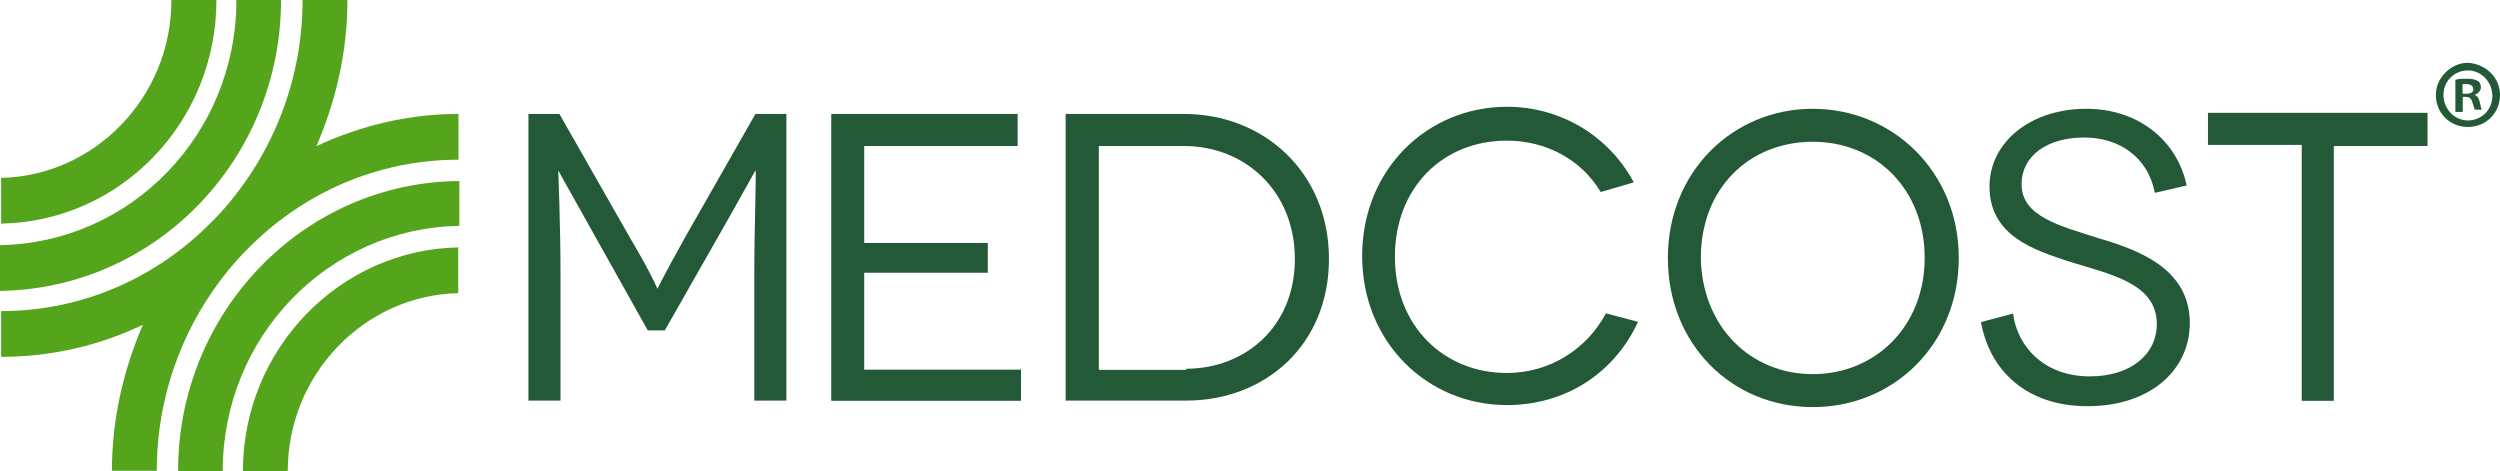 <?xml version="1.0" encoding="UTF-8"?>
<svg id="Layer_1" data-name="Layer 1" xmlns="http://www.w3.org/2000/svg" viewBox="0 0 111.46 21">
  <g>
    <g>
      <path d="M35.06,5.08v12.78h-1.43v-5.75c0-1.95.1-4.51.05-4.51h0s-.67,1.19-1.09,1.95l-2.95,5.18h-.76l-2.9-5.18c-.43-.76-1.09-1.95-1.09-1.95h0s.1,2.52.1,4.51v5.75h-1.43V5.08h1.38l3.09,5.42c1.09,1.85,1.28,2.38,1.28,2.38h0s.24-.52,1.28-2.38l3.09-5.42h1.38Z" fill="#235937" stroke-width="0"/>
      <path d="M45.52,16.44v1.43h-8.46V5.08h8.31v1.43h-6.84v4.32h5.51v1.33h-5.51v4.32h6.98v-.05Z" fill="#235937" stroke-width="0"/>
      <path d="M52.79,5.08c3.56,0,6.46,2.61,6.46,6.46s-2.85,6.32-6.37,6.32h-5.37V5.08h5.27ZM52.88,16.44c2.61,0,4.85-1.85,4.85-4.89s-2.23-5.04-4.94-5.04h-3.8v9.98h3.9v-.05Z" fill="#235937" stroke-width="0"/>
      <path d="M71.36,8.55c-.86-1.43-2.42-2.28-4.18-2.28-2.85,0-4.99,2.09-4.99,5.18s2.19,5.18,4.99,5.18c1.9,0,3.56-1.05,4.42-2.66l1.43.38c-1.05,2.28-3.23,3.71-5.84,3.71-3.56,0-6.46-2.8-6.46-6.65s2.9-6.65,6.46-6.65c2.42,0,4.56,1.33,5.65,3.37l-1.47.43Z" fill="#235937" stroke-width="0"/>
      <path d="M80.82,4.85c3.56,0,6.51,2.8,6.51,6.65s-2.9,6.65-6.51,6.65-6.46-2.8-6.46-6.65,2.9-6.65,6.46-6.65ZM80.82,16.68c2.8,0,4.99-2.14,4.99-5.18s-2.14-5.18-4.99-5.18-4.99,2.09-4.99,5.18c.05,3.04,2.19,5.18,4.99,5.18Z" fill="#235937" stroke-width="0"/>
      <path d="M96.07,8.6c-.29-1.57-1.57-2.47-3.14-2.47-1.66,0-2.8.81-2.8,2.09,0,1.43,1.71,1.85,3.37,2.38,1.76.52,4.13,1.33,4.13,3.8,0,2.14-1.81,3.71-4.56,3.71s-4.37-1.62-4.75-3.75l1.43-.38c.19,1.47,1.38,2.8,3.42,2.8,1.85,0,2.99-1,2.99-2.33,0-1.85-2.14-2.23-3.94-2.8-1.43-.48-3.52-1.09-3.52-3.33,0-2,1.85-3.47,4.32-3.47,2.28,0,4.04,1.38,4.47,3.42l-1.43.33Z" fill="#235937" stroke-width="0"/>
      <path d="M108.23,5.08v1.43h-4.18v11.36h-1.43V6.46h-4.18v-1.43h9.79v.05Z" fill="#235937" stroke-width="0"/>
    </g>
    <g>
      <path d="M14.11,6.51c.86-2,1.38-4.18,1.38-6.51h-2c0,3.75-1.47,7.17-3.85,9.69l-.19.19C7.03,12.35,3.71,13.87.05,13.87v2.04c2.28,0,4.42-.52,6.32-1.43-.86,2-1.38,4.18-1.38,6.51h2c0-3.75,1.47-7.17,3.85-9.69l.19-.19c2.42-2.47,5.75-3.99,9.41-3.99v-2.04c-2.23,0-4.37.52-6.32,1.43Z" fill="#55a51c" stroke-width="0"/>
      <path d="M7.93,21h2c0-5.99,4.7-10.83,10.55-10.93v-2c-6.94.05-12.54,5.84-12.54,12.92Z" fill="#55a51c" stroke-width="0"/>
      <path d="M10.83,21h2c0-4.32,3.42-7.84,7.6-7.93v-2.04c-5.27.1-9.6,4.51-9.6,9.98Z" fill="#55a51c" stroke-width="0"/>
      <path d="M12.54,0h-2c0,5.99-4.7,10.83-10.55,10.93v2.04c6.98-.1,12.54-5.89,12.54-12.97Z" fill="#55a51c" stroke-width="0"/>
      <path d="M9.64,0h-2C7.65,4.32,4.23,7.84.05,7.93v2.04c5.32-.1,9.6-4.51,9.6-9.98Z" fill="#55a51c" stroke-width="0"/>
    </g>
  </g>
  <path d="M111.46,4.23c0,.81-.62,1.43-1.43,1.43s-1.43-.62-1.43-1.43c0-.76.67-1.43,1.43-1.43.81.05,1.43.67,1.43,1.43ZM108.94,4.23c0,.62.48,1.14,1.09,1.14s1.09-.48,1.09-1.09-.48-1.14-1.09-1.14-1.09.48-1.09,1.09ZM109.8,4.99h-.33v-1.43c.14-.05.29-.05.52-.05.29,0,.38.05.48.1s.14.19.14.29c0,.14-.14.29-.29.33h0c.14.05.19.14.24.33s.05.29.1.33h-.33s-.05-.19-.1-.33c-.05-.14-.1-.24-.29-.24h-.14v.67ZM109.8,4.18h.14c.19,0,.33-.05.33-.19s-.1-.24-.29-.24h-.19v.43Z" fill="#235937" stroke-width="0"/>
</svg>